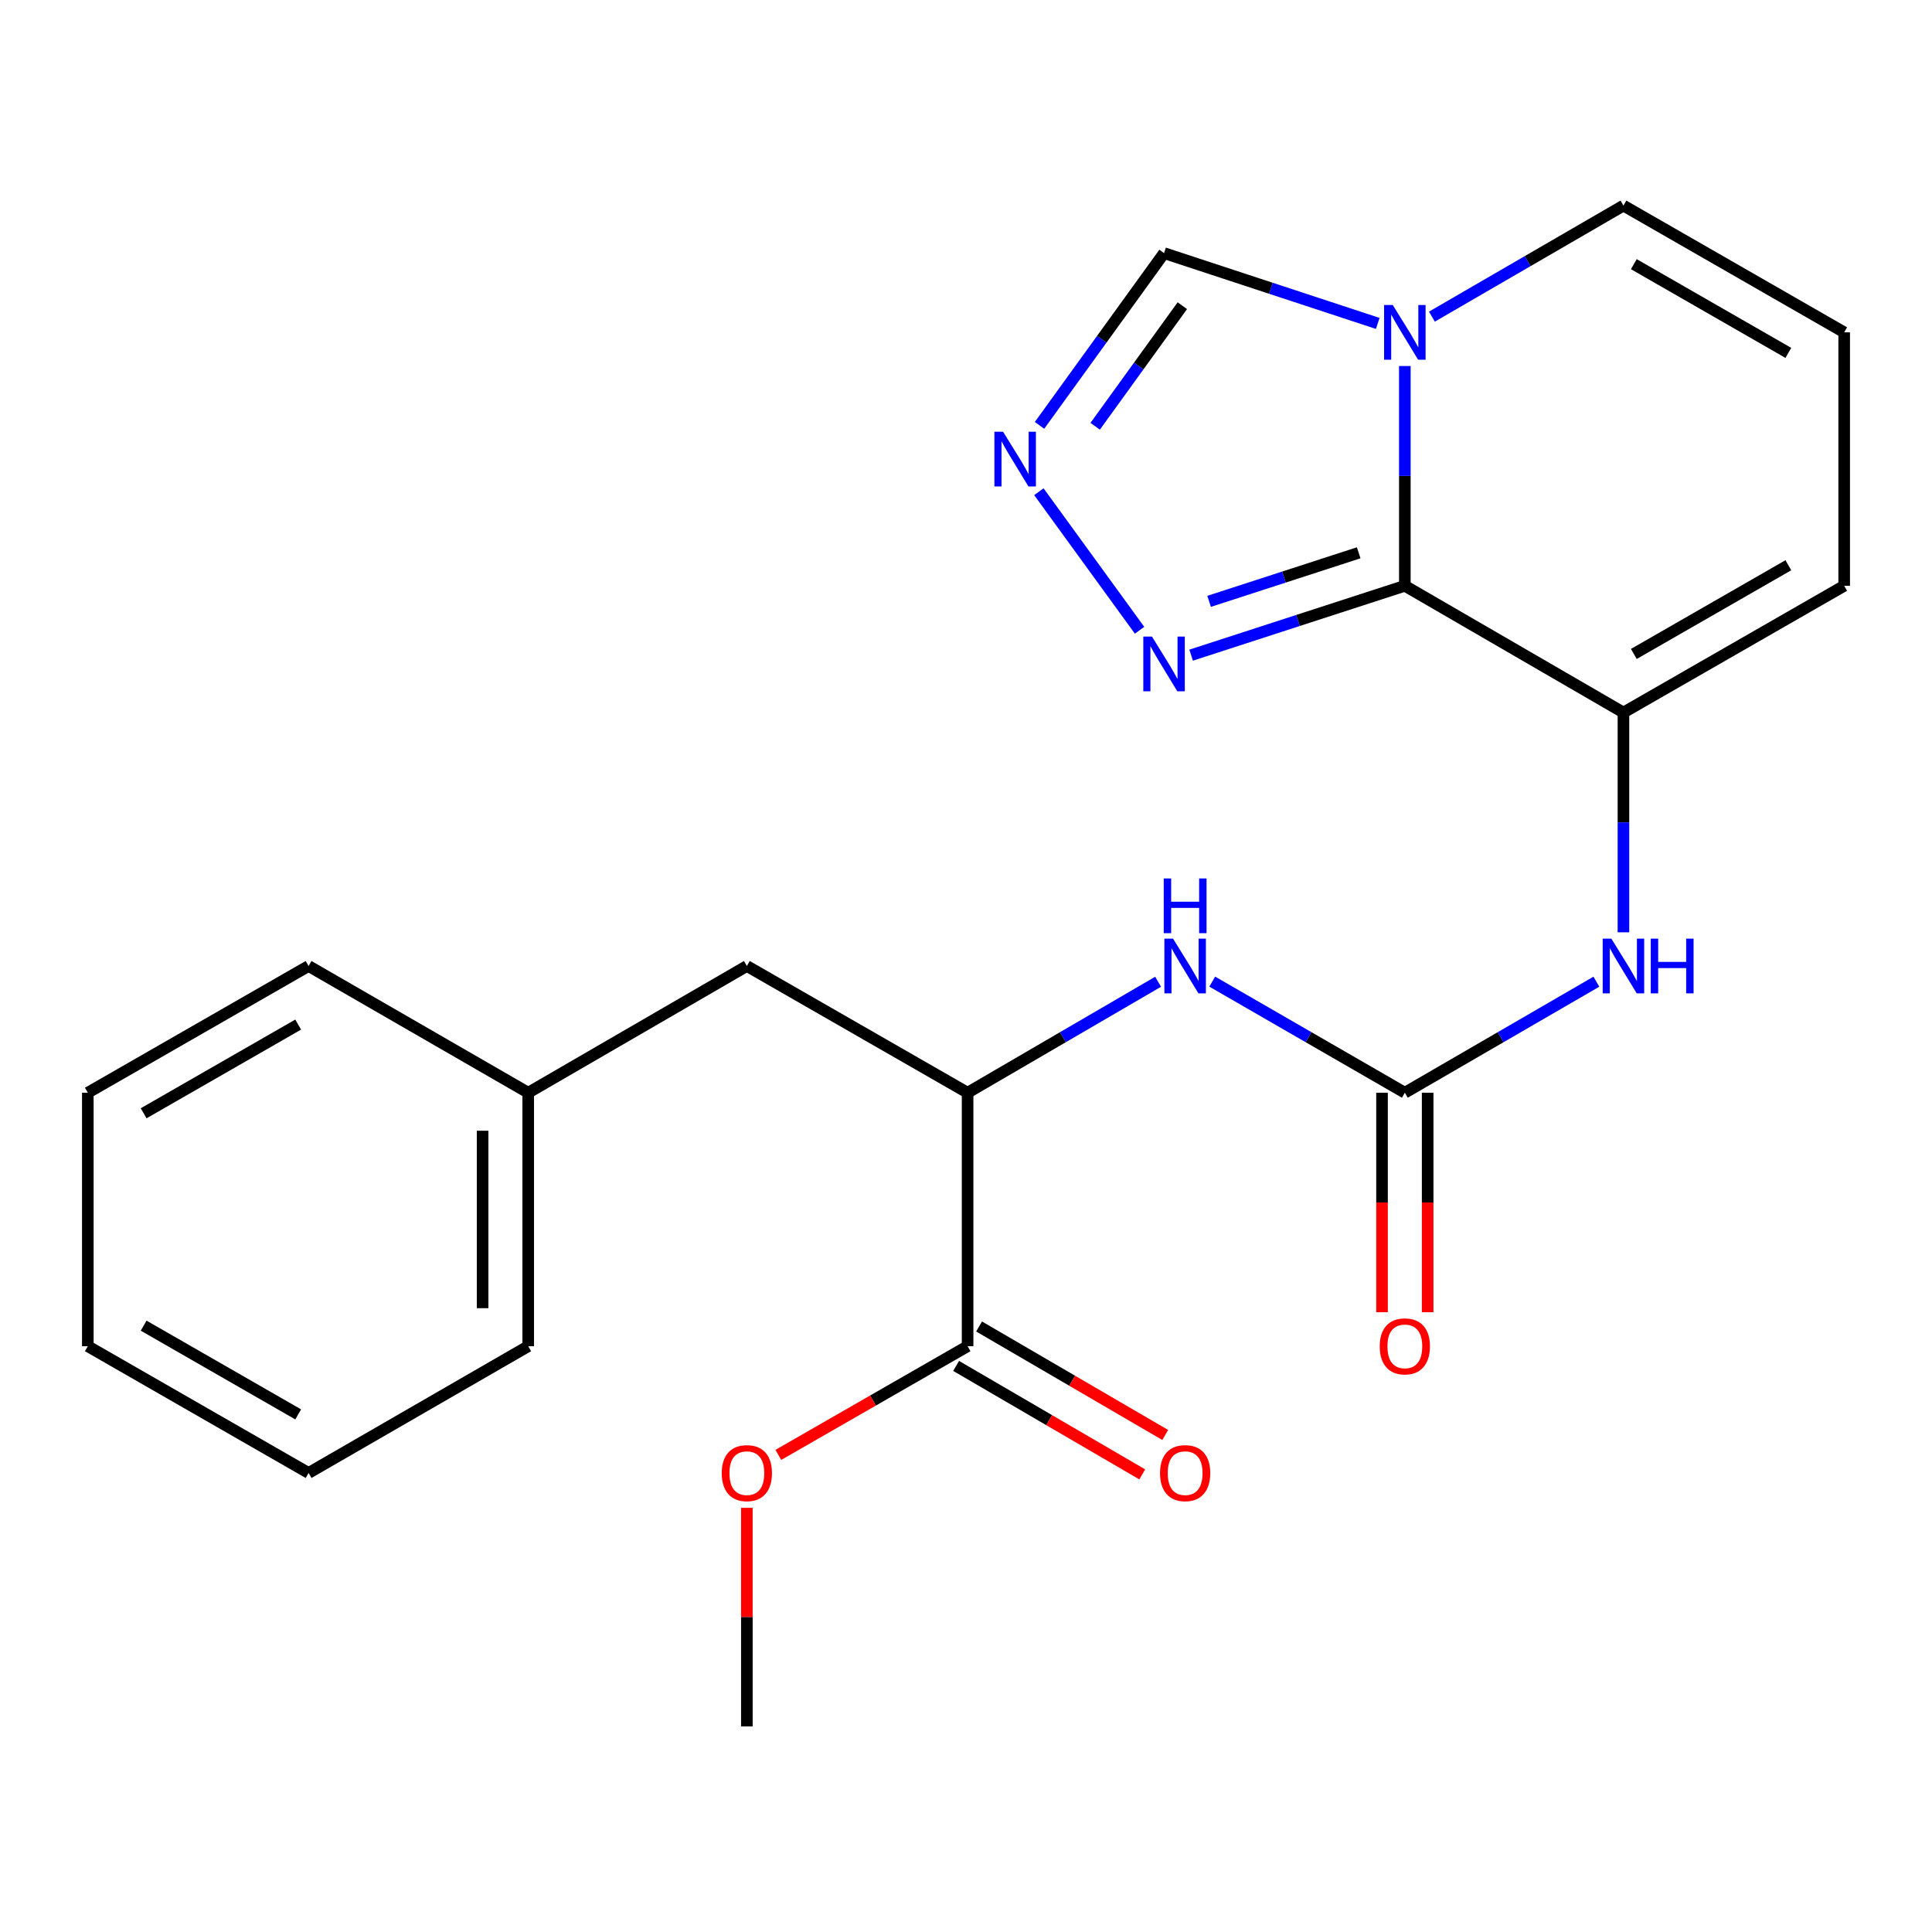 <?xml version='1.0' encoding='iso-8859-1'?>
<svg version='1.1' baseProfile='full'
              xmlns='http://www.w3.org/2000/svg'
                      xmlns:rdkit='http://www.rdkit.org/xml'
                      xmlns:xlink='http://www.w3.org/1999/xlink'
                  xml:space='preserve'
width='1000px' height='1000px' viewBox='0 0 1000 1000'>
<!-- END OF HEADER -->
<rect style='opacity:1.0;fill:#FFFFFF;stroke:none' width='1000' height='1000' x='0' y='0'> </rect>
<path class='bond-0' d='M 727.142,303.206 L 727.142,246.33' style='fill:none;fill-rule:evenodd;stroke:#000000;stroke-width:6px;stroke-linecap:butt;stroke-linejoin:miter;stroke-opacity:1' />
<path class='bond-0' d='M 727.142,246.33 L 727.142,189.454' style='fill:none;fill-rule:evenodd;stroke:#0000FF;stroke-width:6px;stroke-linecap:butt;stroke-linejoin:miter;stroke-opacity:1' />
<path class='bond-1' d='M 727.142,303.206 L 840.292,368.808' style='fill:none;fill-rule:evenodd;stroke:#000000;stroke-width:6px;stroke-linecap:butt;stroke-linejoin:miter;stroke-opacity:1' />
<path class='bond-2' d='M 727.142,303.206 L 671.834,321.157' style='fill:none;fill-rule:evenodd;stroke:#000000;stroke-width:6px;stroke-linecap:butt;stroke-linejoin:miter;stroke-opacity:1' />
<path class='bond-2' d='M 671.834,321.157 L 616.526,339.108' style='fill:none;fill-rule:evenodd;stroke:#0000FF;stroke-width:6px;stroke-linecap:butt;stroke-linejoin:miter;stroke-opacity:1' />
<path class='bond-2' d='M 703.258,286.128 L 664.543,298.694' style='fill:none;fill-rule:evenodd;stroke:#000000;stroke-width:6px;stroke-linecap:butt;stroke-linejoin:miter;stroke-opacity:1' />
<path class='bond-2' d='M 664.543,298.694 L 625.828,311.259' style='fill:none;fill-rule:evenodd;stroke:#0000FF;stroke-width:6px;stroke-linecap:butt;stroke-linejoin:miter;stroke-opacity:1' />
<path class='bond-7' d='M 713.121,167.402 L 657.816,149.208' style='fill:none;fill-rule:evenodd;stroke:#0000FF;stroke-width:6px;stroke-linecap:butt;stroke-linejoin:miter;stroke-opacity:1' />
<path class='bond-7' d='M 657.816,149.208 L 602.51,131.013' style='fill:none;fill-rule:evenodd;stroke:#000000;stroke-width:6px;stroke-linecap:butt;stroke-linejoin:miter;stroke-opacity:1' />
<path class='bond-10' d='M 741.151,163.892 L 790.722,135.152' style='fill:none;fill-rule:evenodd;stroke:#0000FF;stroke-width:6px;stroke-linecap:butt;stroke-linejoin:miter;stroke-opacity:1' />
<path class='bond-10' d='M 790.722,135.152 L 840.292,106.412' style='fill:none;fill-rule:evenodd;stroke:#000000;stroke-width:6px;stroke-linecap:butt;stroke-linejoin:miter;stroke-opacity:1' />
<path class='bond-5' d='M 840.292,368.808 L 840.292,425.684' style='fill:none;fill-rule:evenodd;stroke:#000000;stroke-width:6px;stroke-linecap:butt;stroke-linejoin:miter;stroke-opacity:1' />
<path class='bond-5' d='M 840.292,425.684 L 840.292,482.56' style='fill:none;fill-rule:evenodd;stroke:#0000FF;stroke-width:6px;stroke-linecap:butt;stroke-linejoin:miter;stroke-opacity:1' />
<path class='bond-11' d='M 840.292,368.808 L 954.545,303.206' style='fill:none;fill-rule:evenodd;stroke:#000000;stroke-width:6px;stroke-linecap:butt;stroke-linejoin:miter;stroke-opacity:1' />
<path class='bond-11' d='M 845.671,338.487 L 925.648,292.566' style='fill:none;fill-rule:evenodd;stroke:#000000;stroke-width:6px;stroke-linecap:butt;stroke-linejoin:miter;stroke-opacity:1' />
<path class='bond-4' d='M 589.837,326.219 L 537.722,254.515' style='fill:none;fill-rule:evenodd;stroke:#0000FF;stroke-width:6px;stroke-linecap:butt;stroke-linejoin:miter;stroke-opacity:1' />
<path class='bond-3' d='M 727.142,565.589 L 776.712,536.855' style='fill:none;fill-rule:evenodd;stroke:#000000;stroke-width:6px;stroke-linecap:butt;stroke-linejoin:miter;stroke-opacity:1' />
<path class='bond-3' d='M 776.712,536.855 L 826.283,508.121' style='fill:none;fill-rule:evenodd;stroke:#0000FF;stroke-width:6px;stroke-linecap:butt;stroke-linejoin:miter;stroke-opacity:1' />
<path class='bond-6' d='M 727.142,565.589 L 677.295,536.838' style='fill:none;fill-rule:evenodd;stroke:#000000;stroke-width:6px;stroke-linecap:butt;stroke-linejoin:miter;stroke-opacity:1' />
<path class='bond-6' d='M 677.295,536.838 L 627.448,508.088' style='fill:none;fill-rule:evenodd;stroke:#0000FF;stroke-width:6px;stroke-linecap:butt;stroke-linejoin:miter;stroke-opacity:1' />
<path class='bond-13' d='M 715.333,565.589 L 715.333,622.391' style='fill:none;fill-rule:evenodd;stroke:#000000;stroke-width:6px;stroke-linecap:butt;stroke-linejoin:miter;stroke-opacity:1' />
<path class='bond-13' d='M 715.333,622.391 L 715.333,679.194' style='fill:none;fill-rule:evenodd;stroke:#FF0000;stroke-width:6px;stroke-linecap:butt;stroke-linejoin:miter;stroke-opacity:1' />
<path class='bond-13' d='M 738.95,565.589 L 738.95,622.391' style='fill:none;fill-rule:evenodd;stroke:#000000;stroke-width:6px;stroke-linecap:butt;stroke-linejoin:miter;stroke-opacity:1' />
<path class='bond-13' d='M 738.95,622.391 L 738.95,679.194' style='fill:none;fill-rule:evenodd;stroke:#FF0000;stroke-width:6px;stroke-linecap:butt;stroke-linejoin:miter;stroke-opacity:1' />
<path class='bond-24' d='M 538.055,220.168 L 570.283,175.591' style='fill:none;fill-rule:evenodd;stroke:#0000FF;stroke-width:6px;stroke-linecap:butt;stroke-linejoin:miter;stroke-opacity:1' />
<path class='bond-24' d='M 570.283,175.591 L 602.51,131.013' style='fill:none;fill-rule:evenodd;stroke:#000000;stroke-width:6px;stroke-linecap:butt;stroke-linejoin:miter;stroke-opacity:1' />
<path class='bond-24' d='M 566.862,220.632 L 589.422,189.427' style='fill:none;fill-rule:evenodd;stroke:#0000FF;stroke-width:6px;stroke-linecap:butt;stroke-linejoin:miter;stroke-opacity:1' />
<path class='bond-24' d='M 589.422,189.427 L 611.981,158.223' style='fill:none;fill-rule:evenodd;stroke:#000000;stroke-width:6px;stroke-linecap:butt;stroke-linejoin:miter;stroke-opacity:1' />
<path class='bond-8' d='M 599.429,508.154 L 550.128,536.871' style='fill:none;fill-rule:evenodd;stroke:#0000FF;stroke-width:6px;stroke-linecap:butt;stroke-linejoin:miter;stroke-opacity:1' />
<path class='bond-8' d='M 550.128,536.871 L 500.827,565.589' style='fill:none;fill-rule:evenodd;stroke:#000000;stroke-width:6px;stroke-linecap:butt;stroke-linejoin:miter;stroke-opacity:1' />
<path class='bond-9' d='M 500.827,565.589 L 500.827,696.794' style='fill:none;fill-rule:evenodd;stroke:#000000;stroke-width:6px;stroke-linecap:butt;stroke-linejoin:miter;stroke-opacity:1' />
<path class='bond-14' d='M 500.827,565.589 L 386.574,500' style='fill:none;fill-rule:evenodd;stroke:#000000;stroke-width:6px;stroke-linecap:butt;stroke-linejoin:miter;stroke-opacity:1' />
<path class='bond-15' d='M 494.881,706.996 L 543.052,735.067' style='fill:none;fill-rule:evenodd;stroke:#000000;stroke-width:6px;stroke-linecap:butt;stroke-linejoin:miter;stroke-opacity:1' />
<path class='bond-15' d='M 543.052,735.067 L 591.223,763.138' style='fill:none;fill-rule:evenodd;stroke:#FF0000;stroke-width:6px;stroke-linecap:butt;stroke-linejoin:miter;stroke-opacity:1' />
<path class='bond-15' d='M 506.772,686.591 L 554.943,714.662' style='fill:none;fill-rule:evenodd;stroke:#000000;stroke-width:6px;stroke-linecap:butt;stroke-linejoin:miter;stroke-opacity:1' />
<path class='bond-15' d='M 554.943,714.662 L 603.114,742.733' style='fill:none;fill-rule:evenodd;stroke:#FF0000;stroke-width:6px;stroke-linecap:butt;stroke-linejoin:miter;stroke-opacity:1' />
<path class='bond-16' d='M 500.827,696.794 L 451.847,724.923' style='fill:none;fill-rule:evenodd;stroke:#000000;stroke-width:6px;stroke-linecap:butt;stroke-linejoin:miter;stroke-opacity:1' />
<path class='bond-16' d='M 451.847,724.923 L 402.867,753.052' style='fill:none;fill-rule:evenodd;stroke:#FF0000;stroke-width:6px;stroke-linecap:butt;stroke-linejoin:miter;stroke-opacity:1' />
<path class='bond-25' d='M 840.292,106.412 L 954.545,172.015' style='fill:none;fill-rule:evenodd;stroke:#000000;stroke-width:6px;stroke-linecap:butt;stroke-linejoin:miter;stroke-opacity:1' />
<path class='bond-25' d='M 845.671,136.733 L 925.648,182.655' style='fill:none;fill-rule:evenodd;stroke:#000000;stroke-width:6px;stroke-linecap:butt;stroke-linejoin:miter;stroke-opacity:1' />
<path class='bond-12' d='M 954.545,303.206 L 954.545,172.015' style='fill:none;fill-rule:evenodd;stroke:#000000;stroke-width:6px;stroke-linecap:butt;stroke-linejoin:miter;stroke-opacity:1' />
<path class='bond-17' d='M 386.574,500 L 273.41,565.589' style='fill:none;fill-rule:evenodd;stroke:#000000;stroke-width:6px;stroke-linecap:butt;stroke-linejoin:miter;stroke-opacity:1' />
<path class='bond-18' d='M 386.574,780.449 L 386.574,837.018' style='fill:none;fill-rule:evenodd;stroke:#FF0000;stroke-width:6px;stroke-linecap:butt;stroke-linejoin:miter;stroke-opacity:1' />
<path class='bond-18' d='M 386.574,837.018 L 386.574,893.588' style='fill:none;fill-rule:evenodd;stroke:#000000;stroke-width:6px;stroke-linecap:butt;stroke-linejoin:miter;stroke-opacity:1' />
<path class='bond-19' d='M 273.41,565.589 L 273.41,696.794' style='fill:none;fill-rule:evenodd;stroke:#000000;stroke-width:6px;stroke-linecap:butt;stroke-linejoin:miter;stroke-opacity:1' />
<path class='bond-19' d='M 249.793,585.27 L 249.793,677.113' style='fill:none;fill-rule:evenodd;stroke:#000000;stroke-width:6px;stroke-linecap:butt;stroke-linejoin:miter;stroke-opacity:1' />
<path class='bond-20' d='M 273.41,565.589 L 159.721,500' style='fill:none;fill-rule:evenodd;stroke:#000000;stroke-width:6px;stroke-linecap:butt;stroke-linejoin:miter;stroke-opacity:1' />
<path class='bond-21' d='M 273.41,696.794 L 159.721,762.409' style='fill:none;fill-rule:evenodd;stroke:#000000;stroke-width:6px;stroke-linecap:butt;stroke-linejoin:miter;stroke-opacity:1' />
<path class='bond-22' d='M 159.721,500 L 45.455,565.589' style='fill:none;fill-rule:evenodd;stroke:#000000;stroke-width:6px;stroke-linecap:butt;stroke-linejoin:miter;stroke-opacity:1' />
<path class='bond-22' d='M 154.338,530.321 L 74.351,576.233' style='fill:none;fill-rule:evenodd;stroke:#000000;stroke-width:6px;stroke-linecap:butt;stroke-linejoin:miter;stroke-opacity:1' />
<path class='bond-26' d='M 159.721,762.409 L 45.455,696.794' style='fill:none;fill-rule:evenodd;stroke:#000000;stroke-width:6px;stroke-linecap:butt;stroke-linejoin:miter;stroke-opacity:1' />
<path class='bond-26' d='M 154.341,732.087 L 74.355,686.156' style='fill:none;fill-rule:evenodd;stroke:#000000;stroke-width:6px;stroke-linecap:butt;stroke-linejoin:miter;stroke-opacity:1' />
<path class='bond-23' d='M 45.455,565.589 L 45.455,696.794' style='fill:none;fill-rule:evenodd;stroke:#000000;stroke-width:6px;stroke-linecap:butt;stroke-linejoin:miter;stroke-opacity:1' />
<path  class='atom-1' d='M 720.882 157.855
L 730.162 172.855
Q 731.082 174.335, 732.562 177.015
Q 734.042 179.695, 734.122 179.855
L 734.122 157.855
L 737.882 157.855
L 737.882 186.175
L 734.002 186.175
L 724.042 169.775
Q 722.882 167.855, 721.642 165.655
Q 720.442 163.455, 720.082 162.775
L 720.082 186.175
L 716.402 186.175
L 716.402 157.855
L 720.882 157.855
' fill='#0000FF'/>
<path  class='atom-3' d='M 596.25 329.497
L 605.53 344.497
Q 606.45 345.977, 607.93 348.657
Q 609.41 351.337, 609.49 351.497
L 609.49 329.497
L 613.25 329.497
L 613.25 357.817
L 609.37 357.817
L 599.41 341.417
Q 598.25 339.497, 597.01 337.297
Q 595.81 335.097, 595.45 334.417
L 595.45 357.817
L 591.77 357.817
L 591.77 329.497
L 596.25 329.497
' fill='#0000FF'/>
<path  class='atom-5' d='M 519.181 223.457
L 528.461 238.457
Q 529.381 239.937, 530.861 242.617
Q 532.341 245.297, 532.421 245.457
L 532.421 223.457
L 536.181 223.457
L 536.181 251.777
L 532.301 251.777
L 522.341 235.377
Q 521.181 233.457, 519.941 231.257
Q 518.741 229.057, 518.381 228.377
L 518.381 251.777
L 514.701 251.777
L 514.701 223.457
L 519.181 223.457
' fill='#0000FF'/>
<path  class='atom-6' d='M 834.032 485.84
L 843.312 500.84
Q 844.232 502.32, 845.712 505
Q 847.192 507.68, 847.272 507.84
L 847.272 485.84
L 851.032 485.84
L 851.032 514.16
L 847.152 514.16
L 837.192 497.76
Q 836.032 495.84, 834.792 493.64
Q 833.592 491.44, 833.232 490.76
L 833.232 514.16
L 829.552 514.16
L 829.552 485.84
L 834.032 485.84
' fill='#0000FF'/>
<path  class='atom-6' d='M 854.432 485.84
L 858.272 485.84
L 858.272 497.88
L 872.752 497.88
L 872.752 485.84
L 876.592 485.84
L 876.592 514.16
L 872.752 514.16
L 872.752 501.08
L 858.272 501.08
L 858.272 514.16
L 854.432 514.16
L 854.432 485.84
' fill='#0000FF'/>
<path  class='atom-7' d='M 607.166 485.84
L 616.446 500.84
Q 617.366 502.32, 618.846 505
Q 620.326 507.68, 620.406 507.84
L 620.406 485.84
L 624.166 485.84
L 624.166 514.16
L 620.286 514.16
L 610.326 497.76
Q 609.166 495.84, 607.926 493.64
Q 606.726 491.44, 606.366 490.76
L 606.366 514.16
L 602.686 514.16
L 602.686 485.84
L 607.166 485.84
' fill='#0000FF'/>
<path  class='atom-7' d='M 602.346 454.688
L 606.186 454.688
L 606.186 466.728
L 620.666 466.728
L 620.666 454.688
L 624.506 454.688
L 624.506 483.008
L 620.666 483.008
L 620.666 469.928
L 606.186 469.928
L 606.186 483.008
L 602.346 483.008
L 602.346 454.688
' fill='#0000FF'/>
<path  class='atom-14' d='M 714.142 696.874
Q 714.142 690.074, 717.502 686.274
Q 720.862 682.474, 727.142 682.474
Q 733.422 682.474, 736.782 686.274
Q 740.142 690.074, 740.142 696.874
Q 740.142 703.754, 736.742 707.674
Q 733.342 711.554, 727.142 711.554
Q 720.902 711.554, 717.502 707.674
Q 714.142 703.794, 714.142 696.874
M 727.142 708.354
Q 731.462 708.354, 733.782 705.474
Q 736.142 702.554, 736.142 696.874
Q 736.142 691.314, 733.782 688.514
Q 731.462 685.674, 727.142 685.674
Q 722.822 685.674, 720.462 688.474
Q 718.142 691.274, 718.142 696.874
Q 718.142 702.594, 720.462 705.474
Q 722.822 708.354, 727.142 708.354
' fill='#FF0000'/>
<path  class='atom-16' d='M 600.426 762.489
Q 600.426 755.689, 603.786 751.889
Q 607.146 748.089, 613.426 748.089
Q 619.706 748.089, 623.066 751.889
Q 626.426 755.689, 626.426 762.489
Q 626.426 769.369, 623.026 773.289
Q 619.626 777.169, 613.426 777.169
Q 607.186 777.169, 603.786 773.289
Q 600.426 769.409, 600.426 762.489
M 613.426 773.969
Q 617.746 773.969, 620.066 771.089
Q 622.426 768.169, 622.426 762.489
Q 622.426 756.929, 620.066 754.129
Q 617.746 751.289, 613.426 751.289
Q 609.106 751.289, 606.746 754.089
Q 604.426 756.889, 604.426 762.489
Q 604.426 768.209, 606.746 771.089
Q 609.106 773.969, 613.426 773.969
' fill='#FF0000'/>
<path  class='atom-17' d='M 373.574 762.489
Q 373.574 755.689, 376.934 751.889
Q 380.294 748.089, 386.574 748.089
Q 392.854 748.089, 396.214 751.889
Q 399.574 755.689, 399.574 762.489
Q 399.574 769.369, 396.174 773.289
Q 392.774 777.169, 386.574 777.169
Q 380.334 777.169, 376.934 773.289
Q 373.574 769.409, 373.574 762.489
M 386.574 773.969
Q 390.894 773.969, 393.214 771.089
Q 395.574 768.169, 395.574 762.489
Q 395.574 756.929, 393.214 754.129
Q 390.894 751.289, 386.574 751.289
Q 382.254 751.289, 379.894 754.089
Q 377.574 756.889, 377.574 762.489
Q 377.574 768.209, 379.894 771.089
Q 382.254 773.969, 386.574 773.969
' fill='#FF0000'/>
</svg>
